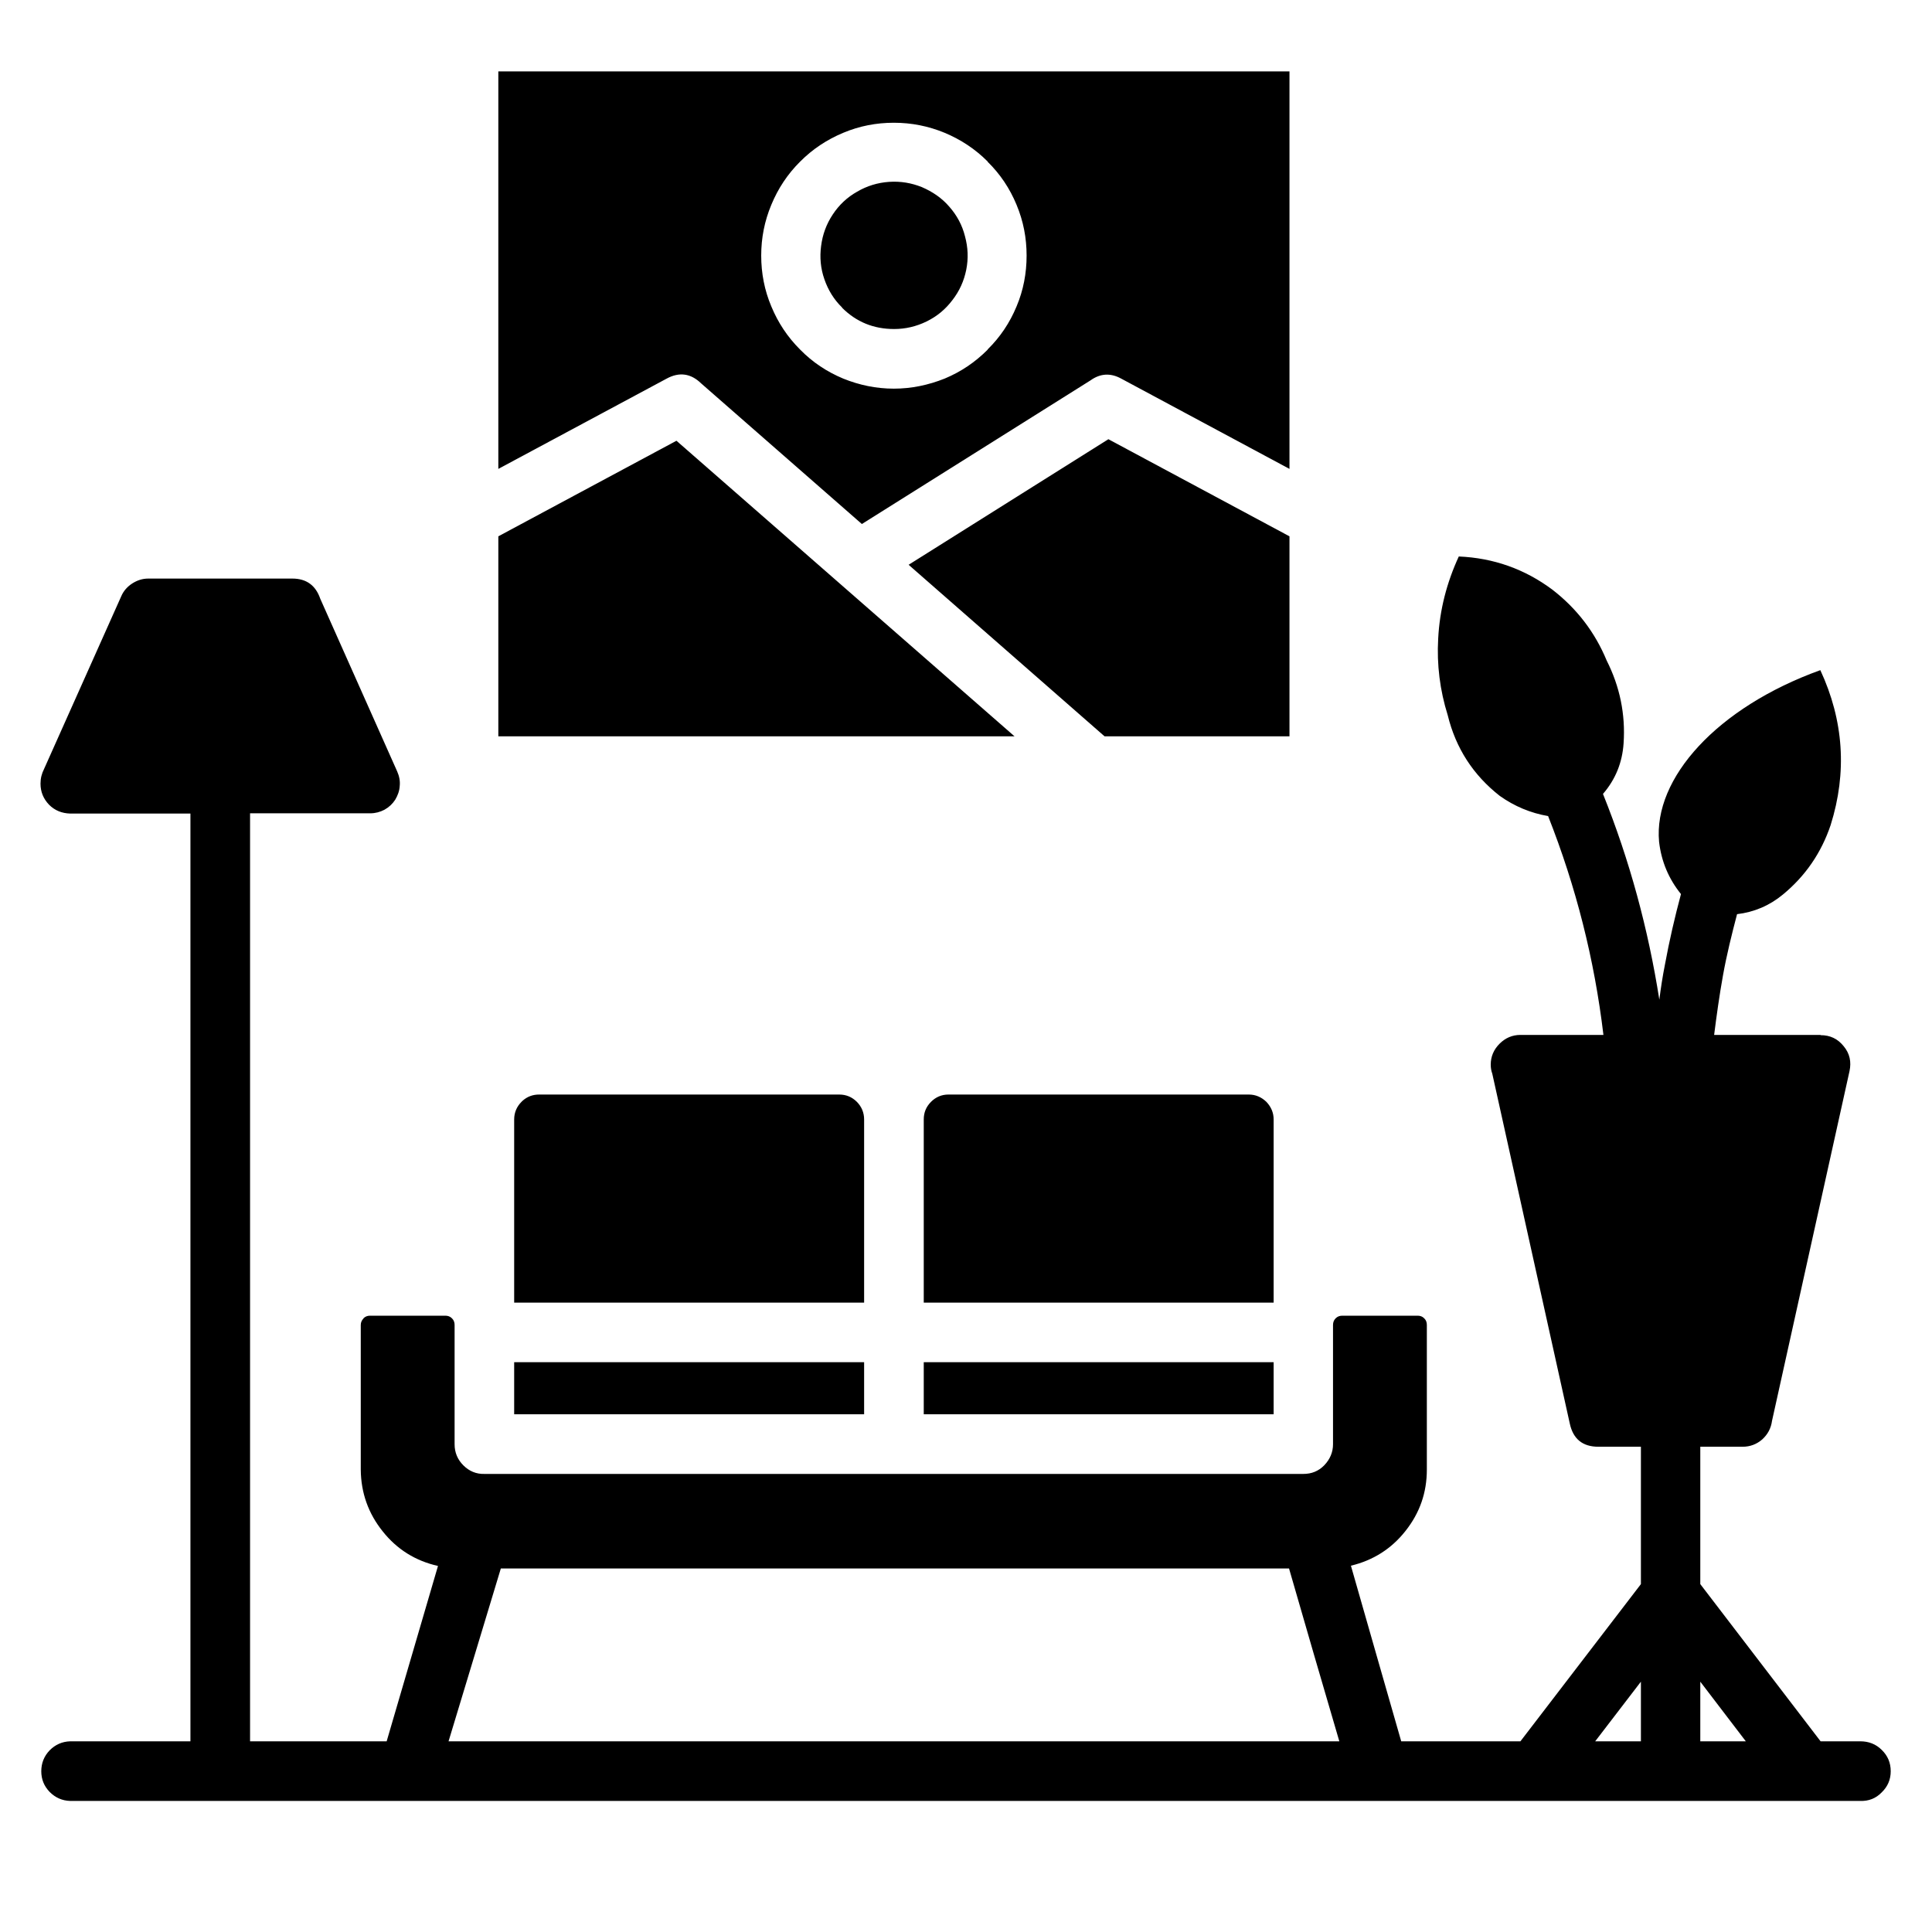 <svg xmlns="http://www.w3.org/2000/svg" xmlns:xlink="http://www.w3.org/1999/xlink" width="40" zoomAndPan="magnify" viewBox="0 0 30 30" height="40" preserveAspectRatio="xMidYMid meet" version="1.0"><defs><clipPath id="ce97f97551"><path d="M 0.484 1.109 L 29.516 1.109 L 29.516 27.965 L 0.484 27.965 Z M 0.484 1.109 " clip-rule="nonzero"/></clipPath></defs><g clip-path="url(#ce97f97551)"><path fill="#000000" d="M 28.887 27.039 L 28.27 27.039 L 26.402 24.598 L 26.402 22.465 L 27.059 22.465 C 27.176 22.465 27.277 22.426 27.363 22.352 C 27.449 22.273 27.5 22.18 27.516 22.062 L 28.719 16.633 C 28.75 16.488 28.723 16.359 28.629 16.246 C 28.535 16.129 28.418 16.074 28.27 16.074 L 28.27 16.07 L 26.617 16.07 C 26.656 15.762 26.699 15.453 26.754 15.148 C 26.812 14.824 26.891 14.508 26.973 14.195 C 27.238 14.164 27.477 14.062 27.684 13.891 C 28.035 13.602 28.281 13.242 28.426 12.812 C 28.684 11.992 28.629 11.188 28.266 10.406 C 26.664 10.984 25.672 12.082 25.762 13.07 C 25.797 13.375 25.91 13.645 26.102 13.883 C 26.008 14.234 25.922 14.602 25.852 14.984 C 25.816 15.164 25.789 15.344 25.766 15.523 C 25.594 14.426 25.305 13.359 24.891 12.328 C 25.086 12.102 25.191 11.84 25.211 11.543 C 25.242 11.09 25.152 10.66 24.949 10.258 C 24.766 9.816 24.484 9.449 24.105 9.156 C 23.676 8.836 23.191 8.664 22.652 8.641 C 22.465 9.047 22.355 9.469 22.332 9.918 C 22.309 10.32 22.359 10.719 22.48 11.105 C 22.605 11.617 22.875 12.035 23.289 12.359 C 23.516 12.52 23.766 12.625 24.039 12.672 C 24.473 13.77 24.758 14.898 24.898 16.07 L 23.609 16.07 C 23.484 16.07 23.375 16.117 23.285 16.207 C 23.195 16.297 23.148 16.406 23.148 16.531 C 23.148 16.582 23.156 16.629 23.172 16.672 L 24.375 22.102 C 24.426 22.344 24.574 22.465 24.82 22.465 L 25.48 22.465 L 25.48 24.598 L 23.609 27.039 L 21.758 27.039 C 21.496 26.129 21.238 25.223 20.977 24.312 C 21.32 24.23 21.605 24.051 21.824 23.773 C 22.047 23.492 22.156 23.176 22.156 22.82 L 22.156 20.574 C 22.156 20.535 22.145 20.5 22.117 20.473 L 22.113 20.469 C 22.086 20.441 22.051 20.43 22.012 20.43 L 20.844 20.43 C 20.805 20.43 20.77 20.441 20.742 20.469 L 20.738 20.473 C 20.711 20.5 20.699 20.535 20.699 20.574 L 20.699 22.426 C 20.699 22.551 20.652 22.66 20.562 22.754 C 20.473 22.844 20.367 22.887 20.238 22.887 L 7.523 22.887 C 7.395 22.891 7.285 22.844 7.195 22.754 C 7.105 22.664 7.059 22.555 7.059 22.426 L 7.059 20.574 C 7.059 20.535 7.047 20.5 7.02 20.473 L 7.016 20.469 C 6.988 20.441 6.953 20.43 6.914 20.43 L 5.746 20.43 C 5.707 20.43 5.676 20.441 5.645 20.469 L 5.645 20.473 C 5.617 20.5 5.602 20.535 5.602 20.574 L 5.602 22.82 C 5.605 23.18 5.719 23.5 5.941 23.777 C 6.164 24.059 6.453 24.238 6.801 24.316 C 6.535 25.227 6.27 26.133 6.004 27.039 L 3.883 27.039 L 3.883 12.629 L 5.75 12.629 C 5.828 12.629 5.902 12.609 5.969 12.574 C 6.039 12.535 6.094 12.484 6.137 12.418 C 6.176 12.352 6.203 12.281 6.207 12.203 C 6.215 12.125 6.199 12.051 6.168 11.98 L 4.973 9.297 C 4.902 9.09 4.758 8.984 4.539 8.984 L 2.301 8.984 C 2.211 8.984 2.129 9.012 2.055 9.059 C 1.977 9.109 1.918 9.176 1.883 9.258 L 0.684 11.941 C 0.648 12.012 0.629 12.086 0.629 12.168 C 0.629 12.293 0.672 12.402 0.762 12.496 C 0.852 12.586 0.961 12.629 1.09 12.633 L 2.957 12.633 L 2.957 27.039 L 1.09 27.039 C 0.965 27.043 0.859 27.09 0.77 27.18 C 0.684 27.27 0.641 27.379 0.641 27.504 C 0.641 27.629 0.684 27.734 0.77 27.824 C 0.859 27.914 0.965 27.961 1.09 27.965 L 28.887 27.965 C 29.016 27.969 29.129 27.926 29.219 27.832 C 29.312 27.742 29.359 27.633 29.359 27.504 C 29.359 27.371 29.312 27.262 29.219 27.172 C 29.129 27.082 29.016 27.039 28.887 27.039 Z M 6.965 27.039 C 7.234 26.145 7.508 25.25 7.777 24.355 L 20.016 24.355 C 20.273 25.25 20.535 26.145 20.797 27.039 Z M 25.48 27.039 L 24.77 27.039 L 25.48 26.113 Z M 26.402 27.039 L 26.402 26.113 L 27.109 27.039 Z M 13.418 21.961 L 7.984 21.961 L 7.984 21.152 L 13.418 21.152 Z M 14.344 21.152 L 19.777 21.152 L 19.777 21.961 L 14.344 21.961 Z M 19.777 20.227 L 14.344 20.227 L 14.344 17.383 C 14.344 17.277 14.379 17.188 14.457 17.109 C 14.531 17.035 14.621 16.996 14.727 16.996 L 19.391 16.996 C 19.496 16.996 19.586 17.035 19.664 17.109 C 19.738 17.188 19.777 17.277 19.777 17.383 Z M 13.418 20.227 L 7.984 20.227 L 7.984 17.383 C 7.984 17.277 8.023 17.184 8.098 17.109 L 8.113 17.094 C 8.188 17.027 8.273 16.996 8.371 16.996 L 13.031 16.996 C 13.141 16.996 13.23 17.035 13.305 17.109 C 13.379 17.184 13.418 17.277 13.418 17.383 Z M 15.754 11.434 L 7.738 11.434 L 7.738 8.328 L 10.504 6.844 Z M 20.023 11.434 L 17.152 11.434 L 14.109 8.77 L 17.211 6.82 L 20.023 8.328 Z M 10.887 5.953 L 13.383 8.137 L 16.934 5.906 C 17.086 5.797 17.246 5.789 17.41 5.879 L 20.023 7.281 L 20.023 1.109 L 7.738 1.109 L 7.738 7.281 L 10.352 5.879 C 10.547 5.773 10.727 5.797 10.887 5.953 Z M 12.422 2.512 L 12.426 2.508 C 12.617 2.316 12.84 2.168 13.094 2.062 C 13.344 1.957 13.605 1.906 13.879 1.906 C 14.152 1.906 14.414 1.957 14.668 2.062 C 14.922 2.168 15.145 2.316 15.336 2.508 L 15.336 2.512 C 15.531 2.703 15.68 2.926 15.785 3.18 C 15.891 3.434 15.941 3.695 15.941 3.969 C 15.941 4.242 15.891 4.508 15.785 4.758 C 15.68 5.012 15.531 5.234 15.336 5.426 L 15.336 5.43 C 15.141 5.625 14.922 5.773 14.668 5.879 C 14.414 5.98 14.152 6.035 13.879 6.035 C 13.605 6.035 13.344 5.98 13.094 5.879 C 12.84 5.773 12.617 5.625 12.426 5.43 L 12.422 5.426 C 12.23 5.234 12.082 5.012 11.977 4.758 C 11.871 4.508 11.82 4.242 11.82 3.969 C 11.82 3.695 11.871 3.434 11.977 3.18 C 12.082 2.926 12.23 2.703 12.422 2.512 Z M 13.078 4.777 C 12.949 4.652 12.859 4.504 12.801 4.336 C 12.742 4.168 12.727 3.996 12.75 3.82 C 12.773 3.641 12.832 3.48 12.93 3.332 C 13.027 3.184 13.156 3.062 13.309 2.977 C 13.461 2.887 13.629 2.836 13.805 2.824 C 13.984 2.812 14.152 2.84 14.316 2.906 C 14.48 2.977 14.625 3.074 14.742 3.211 C 14.859 3.344 14.941 3.496 14.984 3.668 C 15.031 3.84 15.039 4.012 15.004 4.188 C 14.969 4.363 14.898 4.52 14.789 4.66 C 14.68 4.805 14.547 4.914 14.387 4.992 C 14.227 5.07 14.059 5.109 13.883 5.109 C 13.566 5.109 13.297 5 13.074 4.777 Z M 13.078 4.777 " fill-opacity="1" fill-rule="nonzero"/></g></svg>